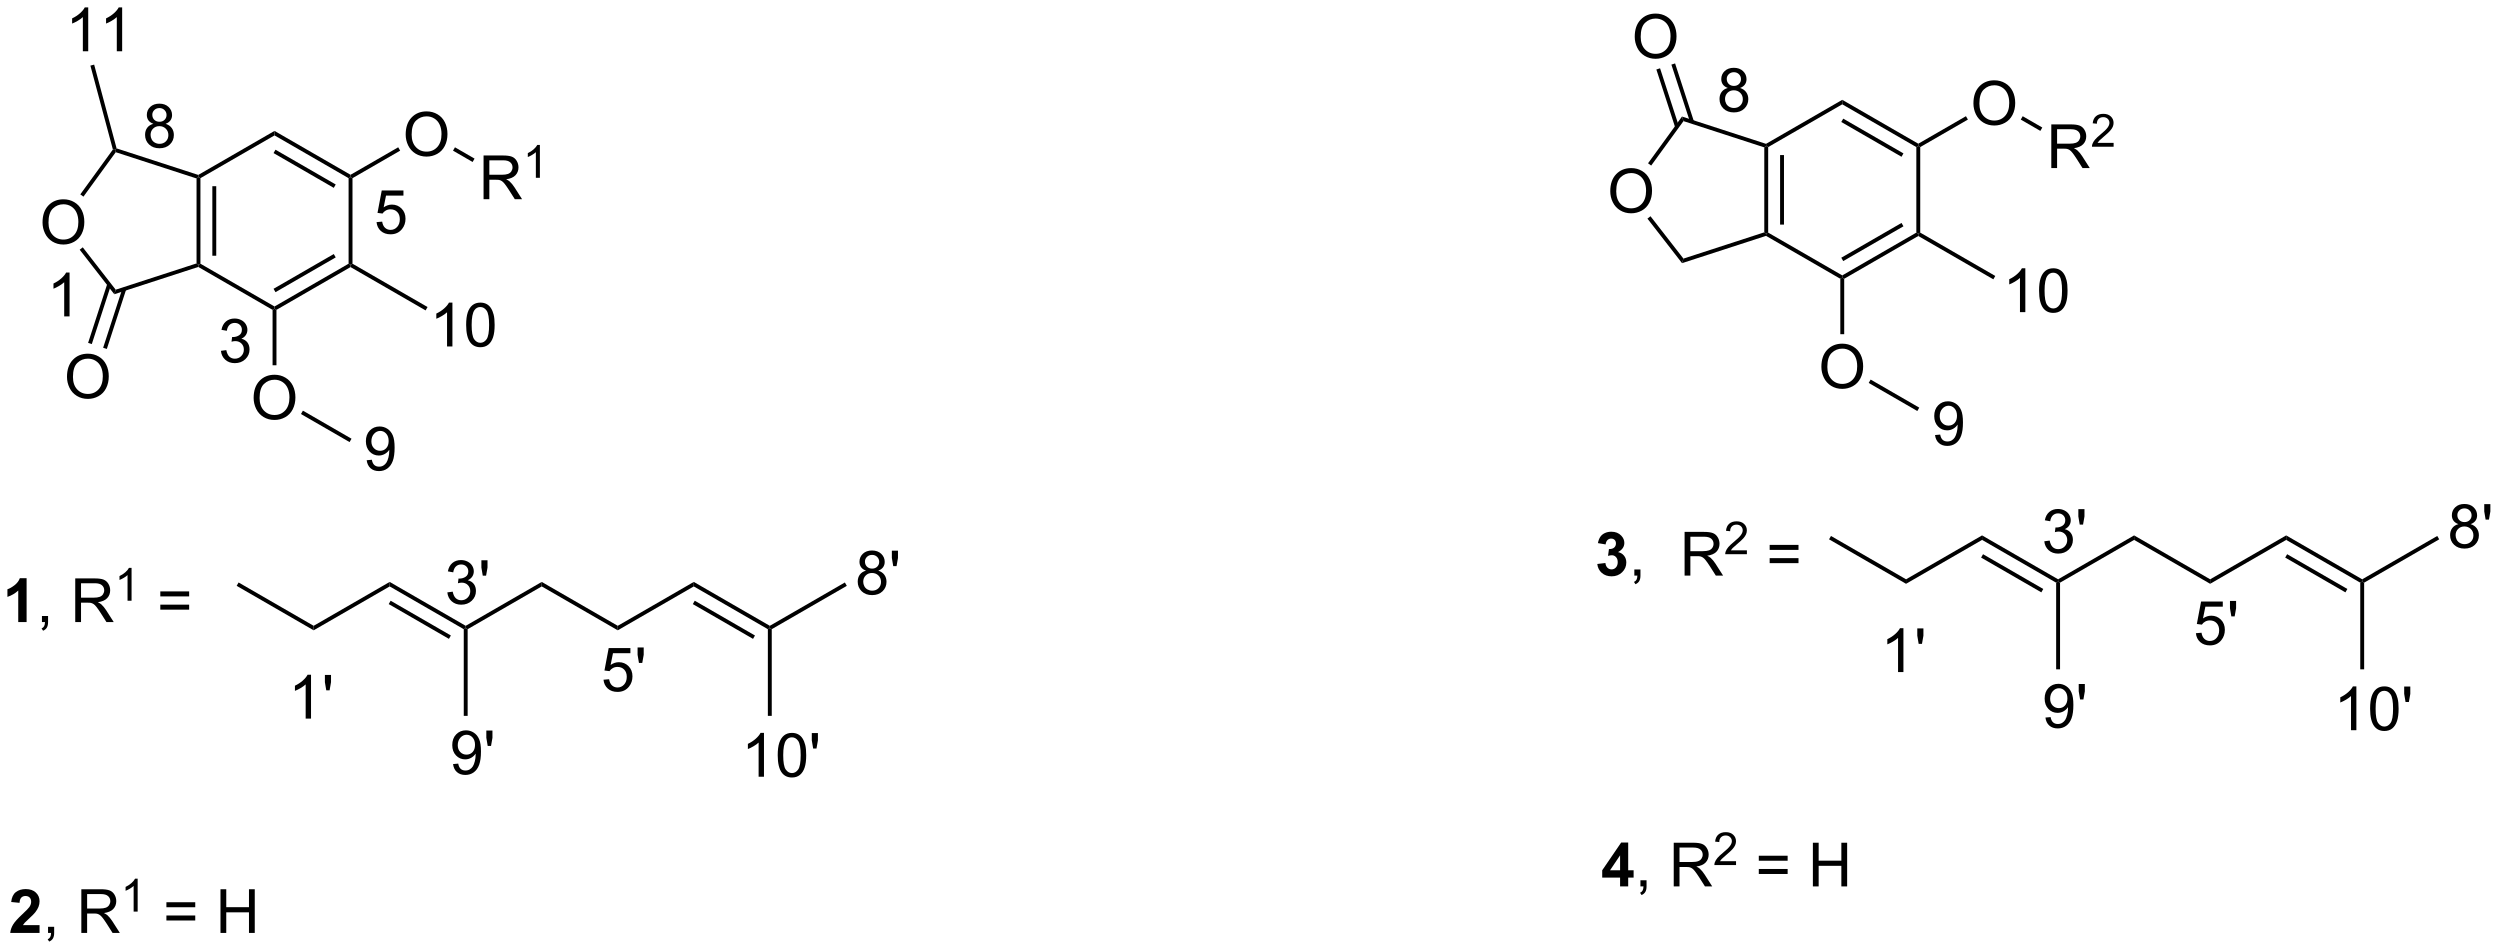 <?xml version="1.0" encoding="UTF-8"?>
<!DOCTYPE svg PUBLIC '-//W3C//DTD SVG 1.0//EN'
          'http://www.w3.org/TR/2001/REC-SVG-20010904/DTD/svg10.dtd'>
<svg stroke-dasharray="none" shape-rendering="auto" xmlns="http://www.w3.org/2000/svg" font-family="'Dialog'" text-rendering="auto" width="899" fill-opacity="1" color-interpolation="auto" color-rendering="auto" preserveAspectRatio="xMidYMid meet" font-size="12px" viewBox="0 0 899 342" fill="black" xmlns:xlink="http://www.w3.org/1999/xlink" stroke="black" image-rendering="auto" stroke-miterlimit="10" stroke-linecap="square" stroke-linejoin="miter" font-style="normal" stroke-width="1" height="342" stroke-dashoffset="0" font-weight="normal" stroke-opacity="1"
><!--Generated by the Batik Graphics2D SVG Generator--><defs id="genericDefs"
  /><g
  ><defs id="defs1"
    ><clipPath clipPathUnits="userSpaceOnUse" id="clipPath1"
      ><path d="M1.284 2.124 L338.101 2.124 L338.101 130.092 L1.284 130.092 L1.284 2.124 Z"
      /></clipPath
      ><clipPath clipPathUnits="userSpaceOnUse" id="clipPath2"
      ><path d="M-0.714 7.901 L-0.714 132.31 L326.738 132.31 L326.738 7.901 Z"
      /></clipPath
    ></defs
    ><g transform="scale(2.667,2.667) translate(-1.284,-2.124) matrix(1.029,0,0,1.029,2.018,-6.002)"
    ><path d="M4.86 37.051 Q4.86 35.624 5.626 34.819 Q6.391 34.012 7.602 34.012 Q8.394 34.012 9.029 34.392 Q9.667 34.77 10.001 35.447 Q10.337 36.124 10.337 36.983 Q10.337 37.856 9.985 38.543 Q9.633 39.231 8.988 39.585 Q8.344 39.939 7.597 39.939 Q6.79 39.939 6.152 39.548 Q5.516 39.155 5.188 38.481 Q4.86 37.804 4.86 37.051 ZM5.641 37.062 Q5.641 38.098 6.196 38.694 Q6.753 39.288 7.594 39.288 Q8.449 39.288 9.001 38.687 Q9.555 38.085 9.555 36.981 Q9.555 36.28 9.318 35.759 Q9.081 35.239 8.626 34.952 Q8.172 34.663 7.605 34.663 Q6.8 34.663 6.219 35.218 Q5.641 35.77 5.641 37.062 Z" stroke="none" clip-path="url(#clipPath2)"
    /></g
    ><g transform="matrix(2.743,0,0,2.743,1.96,-21.671)"
    ><path d="M14.27 46.474 L14.453 45.878 L25.052 42.434 L25.307 42.619 L25.278 42.897 Z" stroke="none" clip-path="url(#clipPath2)"
    /></g
    ><g transform="matrix(2.743,0,0,2.743,1.96,-21.671)"
    ><path d="M25.562 42.472 L25.307 42.619 L25.052 42.434 L25.052 31.296 L25.307 31.111 L25.562 31.258 ZM27.634 41.423 L27.634 32.307 L27.123 32.307 L27.123 41.423 Z" stroke="none" clip-path="url(#clipPath2)"
    /></g
    ><g transform="matrix(2.743,0,0,2.743,1.96,-21.671)"
    ><path d="M14.459 27.854 L14.362 27.554 L14.572 27.355 L25.278 30.833 L25.307 31.111 L25.052 31.296 Z" stroke="none" clip-path="url(#clipPath2)"
    /></g
    ><g transform="matrix(2.743,0,0,2.743,1.96,-21.671)"
    ><path d="M25.278 42.897 L25.307 42.619 L25.562 42.472 L35.274 48.079 L35.274 48.374 L35.019 48.521 Z" stroke="none" clip-path="url(#clipPath2)"
    /></g
    ><g transform="matrix(2.743,0,0,2.743,1.96,-21.671)"
    ><path d="M35.529 48.521 L35.274 48.374 L35.274 48.079 L44.985 42.472 L45.24 42.619 L45.24 42.914 ZM35.401 46.203 L43.297 41.644 L43.041 41.203 L35.146 45.761 Z" stroke="none" clip-path="url(#clipPath2)"
    /></g
    ><g transform="matrix(2.743,0,0,2.743,1.96,-21.671)"
    ><path d="M45.496 42.472 L45.24 42.619 L44.985 42.472 L44.985 31.258 L45.24 31.111 L45.496 31.258 Z" stroke="none" clip-path="url(#clipPath2)"
    /></g
    ><g transform="matrix(2.743,0,0,2.743,1.96,-21.671)"
    ><path d="M45.24 30.816 L45.24 31.111 L44.985 31.258 L35.274 25.651 L35.274 25.062 ZM43.297 32.086 L35.401 27.527 L35.146 27.969 L43.041 32.528 Z" stroke="none" clip-path="url(#clipPath2)"
    /></g
    ><g transform="matrix(2.743,0,0,2.743,1.96,-21.671)"
    ><path d="M25.562 31.258 L25.307 31.111 L25.278 30.833 L35.274 25.062 L35.274 25.651 Z" stroke="none" clip-path="url(#clipPath2)"
    /></g
    ><g transform="matrix(2.743,0,0,2.743,1.96,-21.671)"
    ><path d="M45.24 42.914 L45.24 42.619 L45.496 42.472 L55.335 48.153 L55.08 48.595 Z" stroke="none" clip-path="url(#clipPath2)"
    /></g
    ><g transform="matrix(2.743,0,0,2.743,1.96,-21.671)"
    ><path d="M8.068 57.307 Q8.068 55.88 8.834 55.075 Q9.6 54.268 10.81 54.268 Q11.602 54.268 12.238 54.648 Q12.876 55.026 13.209 55.703 Q13.545 56.38 13.545 57.239 Q13.545 58.112 13.193 58.799 Q12.842 59.487 12.196 59.841 Q11.553 60.195 10.805 60.195 Q9.998 60.195 9.36 59.804 Q8.725 59.411 8.396 58.737 Q8.068 58.06 8.068 57.307 ZM8.85 57.318 Q8.85 58.354 9.404 58.95 Q9.961 59.544 10.803 59.544 Q11.657 59.544 12.209 58.943 Q12.764 58.341 12.764 57.237 Q12.764 56.536 12.527 56.015 Q12.29 55.495 11.834 55.208 Q11.381 54.919 10.813 54.919 Q10.008 54.919 9.428 55.474 Q8.85 56.026 8.85 57.318 Z" stroke="none" clip-path="url(#clipPath2)"
    /></g
    ><g transform="matrix(2.743,0,0,2.743,1.96,-21.671)"
    ><path d="M13.351 45.109 L10.836 52.85 L11.321 53.008 L13.836 45.267 ZM15.337 45.701 L12.806 53.49 L13.291 53.648 L15.822 45.859 Z" stroke="none" clip-path="url(#clipPath2)"
    /></g
    ><g transform="matrix(2.743,0,0,2.743,1.96,-21.671)"
    ><path d="M9.732 40.637 L10.135 40.324 L14.453 45.878 L14.27 46.474 Z" stroke="none" clip-path="url(#clipPath2)"
    /></g
    ><g transform="matrix(2.743,0,0,2.743,1.96,-21.671)"
    ><path d="M14.084 27.503 L14.362 27.554 L14.459 27.854 L10.225 33.681 L9.813 33.381 Z" stroke="none" clip-path="url(#clipPath2)"
    /></g
    ><g transform="matrix(2.743,0,0,2.743,1.96,-21.671)"
    ><path d="M32.537 60.068 Q32.537 58.641 33.302 57.837 Q34.068 57.029 35.279 57.029 Q36.071 57.029 36.706 57.41 Q37.344 57.787 37.677 58.464 Q38.013 59.141 38.013 60.001 Q38.013 60.873 37.662 61.56 Q37.31 62.248 36.664 62.602 Q36.021 62.956 35.274 62.956 Q34.467 62.956 33.828 62.566 Q33.193 62.172 32.865 61.498 Q32.537 60.821 32.537 60.068 ZM33.318 60.079 Q33.318 61.115 33.873 61.712 Q34.43 62.305 35.271 62.305 Q36.125 62.305 36.677 61.704 Q37.232 61.102 37.232 59.998 Q37.232 59.297 36.995 58.777 Q36.758 58.256 36.302 57.969 Q35.849 57.68 35.282 57.68 Q34.477 57.68 33.896 58.235 Q33.318 58.787 33.318 60.079 Z" stroke="none" clip-path="url(#clipPath2)"
    /></g
    ><g transform="matrix(2.743,0,0,2.743,1.96,-21.671)"
    ><path d="M35.019 48.521 L35.274 48.374 L35.529 48.521 L35.529 55.789 L35.019 55.789 Z" stroke="none" clip-path="url(#clipPath2)"
    /></g
    ><g transform="matrix(2.743,0,0,2.743,1.96,-21.671)"
    ><path d="M38.741 62.179 L38.996 61.737 L45.368 65.416 L45.113 65.858 Z" stroke="none" clip-path="url(#clipPath2)"
    /></g
    ><g transform="matrix(2.743,0,0,2.743,1.96,-21.671)"
    ><path d="M30.31 84.704 L30.566 84.262 L40.405 89.943 L40.405 90.532 Z" stroke="none" clip-path="url(#clipPath2)"
    /></g
    ><g transform="matrix(2.743,0,0,2.743,1.96,-21.671)"
    ><path d="M40.405 90.532 L40.405 89.943 L50.371 84.189 L50.371 84.778 Z" stroke="none" clip-path="url(#clipPath2)"
    /></g
    ><g transform="matrix(2.743,0,0,2.743,1.96,-21.671)"
    ><path d="M50.371 84.778 L50.371 84.189 L60.338 89.943 L60.338 90.238 L60.083 90.385 ZM50.244 87.096 L58.139 91.655 L58.394 91.213 L50.499 86.654 Z" stroke="none" clip-path="url(#clipPath2)"
    /></g
    ><g transform="matrix(2.743,0,0,2.743,1.96,-21.671)"
    ><path d="M60.593 90.385 L60.338 90.238 L60.338 89.943 L70.305 84.189 L70.305 84.778 Z" stroke="none" clip-path="url(#clipPath2)"
    /></g
    ><g transform="matrix(2.743,0,0,2.743,1.96,-21.671)"
    ><path d="M70.305 84.778 L70.305 84.189 L80.272 89.943 L80.272 90.532 Z" stroke="none" clip-path="url(#clipPath2)"
    /></g
    ><g transform="matrix(2.743,0,0,2.743,1.96,-21.671)"
    ><path d="M80.272 90.532 L80.272 89.943 L90.239 84.189 L90.239 84.778 Z" stroke="none" clip-path="url(#clipPath2)"
    /></g
    ><g transform="matrix(2.743,0,0,2.743,1.96,-21.671)"
    ><path d="M99.95 90.385 L100.205 90.238 L100.46 90.385 L100.46 101.746 L99.95 101.746 Z" stroke="none" clip-path="url(#clipPath2)"
    /></g
    ><g transform="matrix(2.743,0,0,2.743,1.96,-21.671)"
    ><path d="M100.46 90.385 L100.205 90.238 L100.205 89.943 L110.045 84.262 L110.3 84.704 Z" stroke="none" clip-path="url(#clipPath2)"
    /></g
    ><g transform="matrix(2.743,0,0,2.743,1.96,-21.671)"
    ><path d="M60.083 90.385 L60.338 90.238 L60.593 90.385 L60.593 101.746 L60.083 101.746 Z" stroke="none" clip-path="url(#clipPath2)"
    /></g
    ><g transform="matrix(2.743,0,0,2.743,1.96,-21.671)"
    ><path d="M90.239 84.778 L90.239 84.189 L100.205 89.943 L100.205 90.238 L99.95 90.385 ZM90.111 87.096 L98.006 91.655 L98.261 91.213 L90.366 86.654 Z" stroke="none" clip-path="url(#clipPath2)"
    /></g
    ><g transform="matrix(2.743,0,0,2.743,1.96,-21.671)"
    ><path d="M210.387 32.976 Q210.387 31.549 211.152 30.744 Q211.918 29.937 213.129 29.937 Q213.921 29.937 214.556 30.317 Q215.194 30.695 215.527 31.372 Q215.863 32.049 215.863 32.908 Q215.863 33.781 215.512 34.468 Q215.16 35.156 214.514 35.51 Q213.871 35.864 213.124 35.864 Q212.316 35.864 211.679 35.473 Q211.043 35.08 210.715 34.406 Q210.387 33.729 210.387 32.976 ZM211.168 32.986 Q211.168 34.023 211.723 34.619 Q212.28 35.213 213.121 35.213 Q213.975 35.213 214.527 34.611 Q215.082 34.01 215.082 32.906 Q215.082 32.205 214.845 31.684 Q214.608 31.163 214.152 30.877 Q213.699 30.588 213.132 30.588 Q212.327 30.588 211.746 31.143 Q211.168 31.695 211.168 32.986 Z" stroke="none" clip-path="url(#clipPath2)"
    /></g
    ><g transform="matrix(2.743,0,0,2.743,1.96,-21.671)"
    ><path d="M219.797 42.399 L219.98 41.803 L230.579 38.359 L230.834 38.544 L230.805 38.822 Z" stroke="none" clip-path="url(#clipPath2)"
    /></g
    ><g transform="matrix(2.743,0,0,2.743,1.96,-21.671)"
    ><path d="M231.089 38.397 L230.834 38.544 L230.579 38.359 L230.579 27.221 L230.834 27.036 L231.089 27.183 ZM233.161 37.348 L233.161 28.232 L232.65 28.232 L232.65 37.348 Z" stroke="none" clip-path="url(#clipPath2)"
    /></g
    ><g transform="matrix(2.743,0,0,2.743,1.96,-21.671)"
    ><path d="M219.986 23.779 L219.791 23.18 L230.805 26.758 L230.834 27.036 L230.579 27.221 Z" stroke="none" clip-path="url(#clipPath2)"
    /></g
    ><g transform="matrix(2.743,0,0,2.743,1.96,-21.671)"
    ><path d="M230.805 38.822 L230.834 38.544 L231.089 38.397 L240.801 44.004 L240.801 44.299 L240.546 44.446 Z" stroke="none" clip-path="url(#clipPath2)"
    /></g
    ><g transform="matrix(2.743,0,0,2.743,1.96,-21.671)"
    ><path d="M241.056 44.446 L240.801 44.299 L240.801 44.004 L250.512 38.397 L250.767 38.544 L250.767 38.839 ZM240.928 42.128 L248.823 37.569 L248.568 37.127 L240.673 41.686 Z" stroke="none" clip-path="url(#clipPath2)"
    /></g
    ><g transform="matrix(2.743,0,0,2.743,1.96,-21.671)"
    ><path d="M251.023 38.397 L250.767 38.544 L250.512 38.397 L250.512 27.183 L250.767 27.036 L251.023 27.183 Z" stroke="none" clip-path="url(#clipPath2)"
    /></g
    ><g transform="matrix(2.743,0,0,2.743,1.96,-21.671)"
    ><path d="M250.767 26.741 L250.767 27.036 L250.512 27.183 L240.801 21.576 L240.801 20.987 ZM248.823 28.011 L240.928 23.453 L240.673 23.894 L248.568 28.453 Z" stroke="none" clip-path="url(#clipPath2)"
    /></g
    ><g transform="matrix(2.743,0,0,2.743,1.96,-21.671)"
    ><path d="M231.089 27.183 L230.834 27.036 L230.805 26.758 L240.801 20.987 L240.801 21.576 Z" stroke="none" clip-path="url(#clipPath2)"
    /></g
    ><g transform="matrix(2.743,0,0,2.743,1.96,-21.671)"
    ><path d="M250.767 38.839 L250.767 38.544 L251.023 38.397 L260.862 44.078 L260.607 44.52 Z" stroke="none" clip-path="url(#clipPath2)"
    /></g
    ><g transform="matrix(2.743,0,0,2.743,1.96,-21.671)"
    ><path d="M215.259 36.562 L215.661 36.248 L219.98 41.803 L219.797 42.399 Z" stroke="none" clip-path="url(#clipPath2)"
    /></g
    ><g transform="matrix(2.743,0,0,2.743,1.96,-21.671)"
    ><path d="M219.791 23.18 L219.986 23.779 L215.752 29.606 L215.339 29.306 Z" stroke="none" clip-path="url(#clipPath2)"
    /></g
    ><g transform="matrix(2.743,0,0,2.743,1.96,-21.671)"
    ><path d="M238.064 55.993 Q238.064 54.566 238.829 53.762 Q239.595 52.954 240.806 52.954 Q241.597 52.954 242.233 53.334 Q242.871 53.712 243.204 54.389 Q243.54 55.066 243.54 55.926 Q243.54 56.798 243.189 57.486 Q242.837 58.173 242.191 58.527 Q241.548 58.881 240.801 58.881 Q239.993 58.881 239.355 58.491 Q238.72 58.097 238.392 57.423 Q238.064 56.746 238.064 55.993 ZM238.845 56.004 Q238.845 57.04 239.4 57.637 Q239.957 58.23 240.798 58.23 Q241.652 58.23 242.204 57.629 Q242.759 57.027 242.759 55.923 Q242.759 55.222 242.522 54.702 Q242.285 54.181 241.829 53.894 Q241.376 53.605 240.808 53.605 Q240.004 53.605 239.423 54.16 Q238.845 54.712 238.845 56.004 Z" stroke="none" clip-path="url(#clipPath2)"
    /></g
    ><g transform="matrix(2.743,0,0,2.743,1.96,-21.671)"
    ><path d="M240.546 44.446 L240.801 44.299 L241.056 44.446 L241.056 51.714 L240.546 51.714 Z" stroke="none" clip-path="url(#clipPath2)"
    /></g
    ><g transform="matrix(2.743,0,0,2.743,1.96,-21.671)"
    ><path d="M244.268 58.104 L244.523 57.662 L250.895 61.341 L250.64 61.783 Z" stroke="none" clip-path="url(#clipPath2)"
    /></g
    ><g transform="matrix(2.743,0,0,2.743,1.96,-21.671)"
    ><path d="M257.997 21.467 Q257.997 20.04 258.763 19.236 Q259.529 18.428 260.739 18.428 Q261.531 18.428 262.166 18.809 Q262.805 19.186 263.138 19.863 Q263.474 20.54 263.474 21.4 Q263.474 22.272 263.122 22.96 Q262.771 23.647 262.125 24.001 Q261.482 24.355 260.734 24.355 Q259.927 24.355 259.289 23.965 Q258.654 23.572 258.325 22.897 Q257.997 22.22 257.997 21.467 ZM258.779 21.478 Q258.779 22.514 259.333 23.111 Q259.89 23.704 260.732 23.704 Q261.586 23.704 262.138 23.103 Q262.692 22.501 262.692 21.397 Q262.692 20.697 262.455 20.176 Q262.219 19.655 261.763 19.369 Q261.31 19.079 260.742 19.079 Q259.937 19.079 259.357 19.634 Q258.779 20.186 258.779 21.478 Z" stroke="none" clip-path="url(#clipPath2)"
    /></g
    ><g transform="matrix(2.743,0,0,2.743,1.96,-21.671)"
    ><path d="M251.023 27.183 L250.767 27.036 L250.767 26.741 L257.016 23.134 L257.271 23.575 Z" stroke="none" clip-path="url(#clipPath2)"
    /></g
    ><g transform="matrix(2.743,0,0,2.743,1.96,-21.671)"
    ><path d="M268.206 29.936 L268.206 24.209 L270.745 24.209 Q271.511 24.209 271.909 24.363 Q272.308 24.517 272.545 24.907 Q272.784 25.298 272.784 25.772 Q272.784 26.381 272.389 26.8 Q271.995 27.217 271.17 27.329 Q271.472 27.475 271.628 27.616 Q271.959 27.92 272.256 28.376 L273.253 29.936 L272.3 29.936 L271.542 28.743 Q271.209 28.227 270.993 27.954 Q270.779 27.681 270.61 27.571 Q270.441 27.462 270.264 27.42 Q270.136 27.392 269.842 27.392 L268.964 27.392 L268.964 29.936 L268.206 29.936 ZM268.964 26.735 L270.592 26.735 Q271.113 26.735 271.404 26.628 Q271.698 26.522 271.849 26.285 Q272.003 26.048 272.003 25.772 Q272.003 25.366 271.706 25.105 Q271.412 24.842 270.776 24.842 L268.964 24.842 L268.964 26.735 Z" stroke="none" clip-path="url(#clipPath2)"
    /></g
    ><g transform="matrix(2.743,0,0,2.743,1.96,-21.671)"
    ><path d="M276.375 26.628 L276.375 27.136 L273.535 27.136 Q273.529 26.944 273.597 26.769 Q273.705 26.48 273.943 26.198 Q274.183 25.917 274.635 25.548 Q275.334 24.974 275.58 24.638 Q275.826 24.302 275.826 24.003 Q275.826 23.691 275.601 23.476 Q275.379 23.259 275.017 23.259 Q274.637 23.259 274.408 23.487 Q274.18 23.716 274.178 24.12 L273.635 24.066 Q273.691 23.458 274.055 23.142 Q274.418 22.823 275.029 22.823 Q275.648 22.823 276.008 23.167 Q276.369 23.509 276.369 24.015 Q276.369 24.273 276.264 24.523 Q276.158 24.771 275.912 25.046 Q275.668 25.321 275.099 25.802 Q274.625 26.2 274.49 26.343 Q274.355 26.485 274.267 26.628 L276.375 26.628 Z" stroke="none" clip-path="url(#clipPath2)"
    /></g
    ><g transform="matrix(2.743,0,0,2.743,1.96,-21.671)"
    ><path d="M264.202 23.578 L264.457 23.136 L267.025 24.619 L266.769 25.061 Z" stroke="none" clip-path="url(#clipPath2)"
    /></g
    ><g transform="matrix(2.743,0,0,2.743,1.96,-21.671)"
    ><path d="M14.572 27.355 L14.362 27.554 L14.084 27.503 L11.136 16.504 L11.629 16.372 Z" stroke="none" clip-path="url(#clipPath2)"
    /></g
    ><g transform="matrix(2.743,0,0,2.743,1.96,-21.671)"
    ><path d="M8.405 49.381 L7.702 49.381 L7.702 44.899 Q7.447 45.141 7.035 45.383 Q6.624 45.625 6.296 45.748 L6.296 45.068 Q6.884 44.789 7.324 44.396 Q7.767 44 7.952 43.631 L8.405 43.631 L8.405 49.381 Z" stroke="none" clip-path="url(#clipPath2)"
    /></g
    ><g transform="matrix(2.743,0,0,2.743,1.96,-21.671)"
    ><path d="M28.249 53.894 L28.952 53.8 Q29.075 54.399 29.363 54.662 Q29.655 54.925 30.075 54.925 Q30.569 54.925 30.91 54.581 Q31.254 54.237 31.254 53.73 Q31.254 53.245 30.936 52.933 Q30.621 52.618 30.132 52.618 Q29.934 52.618 29.637 52.696 L29.715 52.079 Q29.785 52.086 29.827 52.086 Q30.278 52.086 30.637 51.852 Q30.996 51.618 30.996 51.128 Q30.996 50.743 30.733 50.49 Q30.473 50.235 30.059 50.235 Q29.647 50.235 29.374 50.493 Q29.101 50.751 29.022 51.266 L28.319 51.141 Q28.45 50.433 28.905 50.045 Q29.363 49.657 30.043 49.657 Q30.512 49.657 30.905 49.857 Q31.301 50.058 31.509 50.407 Q31.718 50.753 31.718 51.144 Q31.718 51.516 31.517 51.821 Q31.319 52.126 30.929 52.305 Q31.436 52.422 31.718 52.792 Q31.999 53.159 31.999 53.714 Q31.999 54.464 31.452 54.987 Q30.905 55.508 30.069 55.508 Q29.317 55.508 28.817 55.06 Q28.319 54.61 28.249 53.894 Z" stroke="none" clip-path="url(#clipPath2)"
    /></g
    ><g transform="matrix(2.743,0,0,2.743,1.96,-21.671)"
    ><path d="M48.65 37.019 L49.387 36.957 Q49.471 37.496 49.767 37.767 Q50.067 38.038 50.489 38.038 Q50.997 38.038 51.348 37.655 Q51.7 37.272 51.7 36.639 Q51.7 36.038 51.361 35.691 Q51.025 35.342 50.478 35.342 Q50.137 35.342 49.864 35.498 Q49.59 35.652 49.434 35.897 L48.775 35.811 L49.33 32.871 L52.176 32.871 L52.176 33.543 L49.892 33.543 L49.583 35.082 Q50.098 34.722 50.666 34.722 Q51.416 34.722 51.931 35.243 Q52.447 35.761 52.447 36.577 Q52.447 37.355 51.994 37.92 Q51.442 38.618 50.489 38.618 Q49.708 38.618 49.213 38.181 Q48.721 37.741 48.65 37.019 Z" stroke="none" clip-path="url(#clipPath2)"
    /></g
    ><g transform="matrix(2.743,0,0,2.743,1.96,-21.671)"
    ><path d="M10.851 14.623 L10.147 14.623 L10.147 10.141 Q9.892 10.383 9.481 10.626 Q9.069 10.868 8.741 10.99 L8.741 10.31 Q9.33 10.032 9.77 9.639 Q10.213 9.243 10.397 8.873 L10.851 8.873 L10.851 14.623 ZM15.3 14.623 L14.597 14.623 L14.597 10.141 Q14.341 10.383 13.93 10.626 Q13.518 10.868 13.19 10.99 L13.19 10.31 Q13.779 10.032 14.219 9.639 Q14.662 9.243 14.847 8.873 L15.3 8.873 L15.3 14.623 Z" stroke="none" clip-path="url(#clipPath2)"
    /></g
    ><g transform="matrix(2.743,0,0,2.743,1.96,-21.671)"
    ><path d="M47.356 68.235 L48.033 68.173 Q48.119 68.649 48.361 68.865 Q48.603 69.079 48.981 69.079 Q49.306 69.079 49.548 68.93 Q49.793 68.782 49.95 68.535 Q50.106 68.287 50.21 67.865 Q50.317 67.444 50.317 67.006 Q50.317 66.959 50.314 66.865 Q50.103 67.201 49.736 67.41 Q49.371 67.618 48.947 67.618 Q48.236 67.618 47.744 67.102 Q47.252 66.587 47.252 65.743 Q47.252 64.873 47.765 64.342 Q48.278 63.811 49.051 63.811 Q49.611 63.811 50.072 64.113 Q50.535 64.412 50.775 64.97 Q51.017 65.524 51.017 66.579 Q51.017 67.678 50.778 68.329 Q50.541 68.977 50.069 69.319 Q49.598 69.66 48.965 69.66 Q48.293 69.66 47.866 69.287 Q47.442 68.912 47.356 68.235 ZM50.236 65.709 Q50.236 65.102 49.913 64.748 Q49.59 64.391 49.137 64.391 Q48.668 64.391 48.319 64.774 Q47.973 65.157 47.973 65.766 Q47.973 66.313 48.304 66.657 Q48.634 66.998 49.119 66.998 Q49.606 66.998 49.921 66.657 Q50.236 66.313 50.236 65.709 Z" stroke="none" clip-path="url(#clipPath2)"
    /></g
    ><g transform="matrix(2.743,0,0,2.743,1.96,-21.671)"
    ><path d="M58.596 53.321 L57.892 53.321 L57.892 48.839 Q57.637 49.081 57.226 49.323 Q56.814 49.566 56.486 49.688 L56.486 49.008 Q57.075 48.73 57.515 48.336 Q57.958 47.941 58.142 47.571 L58.596 47.571 L58.596 53.321 ZM60.396 50.495 Q60.396 49.48 60.605 48.862 Q60.813 48.243 61.224 47.907 Q61.638 47.571 62.263 47.571 Q62.724 47.571 63.071 47.756 Q63.42 47.941 63.646 48.292 Q63.873 48.641 64 49.144 Q64.131 49.644 64.131 50.495 Q64.131 51.503 63.922 52.123 Q63.717 52.743 63.303 53.081 Q62.891 53.42 62.263 53.42 Q61.435 53.42 60.961 52.823 Q60.396 52.11 60.396 50.495 ZM61.118 50.495 Q61.118 51.907 61.448 52.373 Q61.779 52.839 62.263 52.839 Q62.748 52.839 63.076 52.37 Q63.407 51.901 63.407 50.495 Q63.407 49.081 63.076 48.618 Q62.748 48.151 62.256 48.151 Q61.771 48.151 61.482 48.563 Q61.118 49.086 61.118 50.495 Z" stroke="none" clip-path="url(#clipPath2)"
    /></g
    ><g transform="matrix(2.743,0,0,2.743,1.96,-21.671)"
    ><path d="M40.06 102.105 L39.357 102.105 L39.357 97.623 Q39.102 97.865 38.691 98.108 Q38.279 98.35 37.951 98.472 L37.951 97.793 Q38.539 97.514 38.98 97.121 Q39.422 96.725 39.607 96.355 L40.06 96.355 L40.06 102.105 ZM42.059 98.405 L41.879 97.334 L41.879 96.379 L42.681 96.379 L42.681 97.334 L42.494 98.405 L42.059 98.405 Z" stroke="none" clip-path="url(#clipPath2)"
    /></g
    ><g transform="matrix(2.743,0,0,2.743,1.96,-21.671)"
    ><path d="M57.93 85.56 L58.633 85.466 Q58.755 86.065 59.044 86.328 Q59.336 86.591 59.755 86.591 Q60.25 86.591 60.591 86.247 Q60.935 85.903 60.935 85.396 Q60.935 84.911 60.617 84.599 Q60.302 84.284 59.813 84.284 Q59.615 84.284 59.318 84.362 L59.396 83.745 Q59.466 83.752 59.508 83.752 Q59.959 83.752 60.318 83.518 Q60.677 83.284 60.677 82.794 Q60.677 82.409 60.414 82.156 Q60.154 81.901 59.74 81.901 Q59.328 81.901 59.055 82.159 Q58.781 82.416 58.703 82.932 L58 82.807 Q58.13 82.099 58.586 81.711 Q59.044 81.323 59.724 81.323 Q60.193 81.323 60.586 81.523 Q60.982 81.724 61.19 82.073 Q61.399 82.419 61.399 82.81 Q61.399 83.182 61.198 83.487 Q61 83.791 60.609 83.971 Q61.117 84.088 61.399 84.458 Q61.68 84.825 61.68 85.38 Q61.68 86.13 61.133 86.653 Q60.586 87.174 59.75 87.174 Q58.998 87.174 58.498 86.726 Q58 86.276 57.93 85.56 ZM62.574 83.372 L62.395 82.302 L62.395 81.346 L63.197 81.346 L63.197 82.302 L63.009 83.372 L62.574 83.372 Z" stroke="none" clip-path="url(#clipPath2)"
    /></g
    ><g transform="matrix(2.743,0,0,2.743,1.96,-21.671)"
    ><path d="M78.403 97.009 L79.14 96.947 Q79.223 97.486 79.52 97.757 Q79.82 98.028 80.242 98.028 Q80.749 98.028 81.101 97.645 Q81.453 97.262 81.453 96.629 Q81.453 96.028 81.114 95.681 Q80.778 95.332 80.231 95.332 Q79.89 95.332 79.617 95.489 Q79.343 95.642 79.187 95.887 L78.528 95.801 L79.083 92.861 L81.929 92.861 L81.929 93.533 L79.645 93.533 L79.335 95.072 Q79.851 94.713 80.419 94.713 Q81.169 94.713 81.684 95.233 Q82.2 95.752 82.2 96.567 Q82.2 97.345 81.747 97.91 Q81.195 98.608 80.242 98.608 Q79.46 98.608 78.966 98.171 Q78.473 97.731 78.403 97.009 ZM83.05 94.809 L82.871 93.739 L82.871 92.783 L83.673 92.783 L83.673 93.739 L83.485 94.809 L83.05 94.809 Z" stroke="none" clip-path="url(#clipPath2)"
    /></g
    ><g transform="matrix(2.743,0,0,2.743,1.96,-21.671)"
    ><path d="M112.819 82.711 Q112.382 82.552 112.171 82.255 Q111.96 81.959 111.96 81.544 Q111.96 80.919 112.407 80.495 Q112.858 80.068 113.605 80.068 Q114.355 80.068 114.811 80.503 Q115.269 80.938 115.269 81.563 Q115.269 81.961 115.058 82.258 Q114.85 82.552 114.426 82.711 Q114.952 82.883 115.228 83.266 Q115.504 83.649 115.504 84.18 Q115.504 84.914 114.983 85.417 Q114.465 85.917 113.616 85.917 Q112.769 85.917 112.249 85.414 Q111.73 84.912 111.73 84.162 Q111.73 83.602 112.012 83.227 Q112.296 82.849 112.819 82.711 ZM112.678 81.521 Q112.678 81.927 112.939 82.185 Q113.202 82.443 113.621 82.443 Q114.027 82.443 114.285 82.188 Q114.546 81.93 114.546 81.56 Q114.546 81.172 114.277 80.909 Q114.012 80.646 113.613 80.646 Q113.21 80.646 112.944 80.904 Q112.678 81.162 112.678 81.521 ZM112.452 84.164 Q112.452 84.466 112.595 84.748 Q112.738 85.029 113.019 85.183 Q113.301 85.336 113.624 85.336 Q114.129 85.336 114.457 85.013 Q114.785 84.688 114.785 84.188 Q114.785 83.68 114.447 83.349 Q114.108 83.016 113.6 83.016 Q113.105 83.016 112.777 83.344 Q112.452 83.672 112.452 84.164 ZM116.385 82.117 L116.206 81.047 L116.206 80.091 L117.008 80.091 L117.008 81.047 L116.82 82.117 L116.385 82.117 Z" stroke="none" clip-path="url(#clipPath2)"
    /></g
    ><g transform="matrix(2.743,0,0,2.743,1.96,-21.671)"
    ><path d="M58.679 108.069 L59.356 108.007 Q59.442 108.483 59.684 108.699 Q59.926 108.913 60.304 108.913 Q60.629 108.913 60.871 108.764 Q61.116 108.616 61.273 108.369 Q61.429 108.121 61.533 107.699 Q61.64 107.278 61.64 106.84 Q61.64 106.793 61.637 106.699 Q61.426 107.035 61.059 107.244 Q60.694 107.452 60.27 107.452 Q59.559 107.452 59.067 106.936 Q58.575 106.421 58.575 105.577 Q58.575 104.707 59.088 104.176 Q59.601 103.645 60.374 103.645 Q60.934 103.645 61.395 103.947 Q61.858 104.246 62.098 104.804 Q62.34 105.358 62.34 106.413 Q62.34 107.512 62.101 108.163 Q61.864 108.811 61.392 109.153 Q60.921 109.494 60.288 109.494 Q59.616 109.494 59.189 109.121 Q58.765 108.746 58.679 108.069 ZM61.559 105.543 Q61.559 104.936 61.236 104.582 Q60.913 104.225 60.46 104.225 Q59.991 104.225 59.642 104.608 Q59.296 104.991 59.296 105.6 Q59.296 106.147 59.627 106.491 Q59.957 106.832 60.442 106.832 Q60.929 106.832 61.244 106.491 Q61.559 106.147 61.559 105.543 ZM63.222 105.694 L63.042 104.624 L63.042 103.668 L63.844 103.668 L63.844 104.624 L63.657 105.694 L63.222 105.694 Z" stroke="none" clip-path="url(#clipPath2)"
    /></g
    ><g transform="matrix(2.743,0,0,2.743,1.96,-21.671)"
    ><path d="M99.441 109.73 L98.738 109.73 L98.738 105.249 Q98.483 105.491 98.072 105.733 Q97.66 105.975 97.332 106.098 L97.332 105.418 Q97.921 105.139 98.361 104.746 Q98.803 104.35 98.988 103.98 L99.441 103.98 L99.441 109.73 ZM101.242 106.905 Q101.242 105.889 101.451 105.272 Q101.659 104.652 102.07 104.316 Q102.484 103.98 103.109 103.98 Q103.57 103.98 103.917 104.165 Q104.266 104.35 104.492 104.702 Q104.719 105.051 104.846 105.553 Q104.977 106.053 104.977 106.905 Q104.977 107.913 104.768 108.532 Q104.562 109.152 104.148 109.491 Q103.737 109.829 103.109 109.829 Q102.281 109.829 101.807 109.233 Q101.242 108.519 101.242 106.905 ZM101.963 106.905 Q101.963 108.316 102.294 108.782 Q102.625 109.249 103.109 109.249 Q103.594 109.249 103.922 108.78 Q104.253 108.311 104.253 106.905 Q104.253 105.491 103.922 105.027 Q103.594 104.561 103.102 104.561 Q102.617 104.561 102.328 104.973 Q101.963 105.496 101.963 106.905 ZM105.889 106.03 L105.71 104.96 L105.71 104.004 L106.512 104.004 L106.512 104.96 L106.324 106.03 L105.889 106.03 Z" stroke="none" clip-path="url(#clipPath2)"
    /></g
    ><g transform="matrix(2.743,0,0,2.743,1.96,-21.671)"
    ><path d="M252.962 64.934 L253.639 64.872 Q253.725 65.348 253.967 65.564 Q254.209 65.778 254.587 65.778 Q254.913 65.778 255.155 65.629 Q255.4 65.481 255.556 65.234 Q255.712 64.986 255.816 64.564 Q255.923 64.142 255.923 63.705 Q255.923 63.658 255.92 63.564 Q255.709 63.9 255.342 64.109 Q254.978 64.317 254.553 64.317 Q253.842 64.317 253.35 63.801 Q252.858 63.286 252.858 62.442 Q252.858 61.572 253.371 61.041 Q253.884 60.51 254.657 60.51 Q255.217 60.51 255.678 60.812 Q256.142 61.111 256.381 61.669 Q256.624 62.223 256.624 63.278 Q256.624 64.377 256.384 65.028 Q256.147 65.676 255.676 66.017 Q255.204 66.359 254.571 66.359 Q253.9 66.359 253.472 65.986 Q253.048 65.611 252.962 64.934 ZM255.842 62.408 Q255.842 61.801 255.519 61.447 Q255.196 61.09 254.743 61.09 Q254.275 61.09 253.926 61.473 Q253.579 61.856 253.579 62.465 Q253.579 63.012 253.91 63.356 Q254.241 63.697 254.725 63.697 Q255.212 63.697 255.527 63.356 Q255.842 63.012 255.842 62.408 Z" stroke="none" clip-path="url(#clipPath2)"
    /></g
    ><g transform="matrix(2.743,0,0,2.743,1.96,-21.671)"
    ><path d="M19.393 24.132 Q18.955 23.973 18.744 23.676 Q18.534 23.379 18.534 22.965 Q18.534 22.34 18.981 21.916 Q19.432 21.489 20.179 21.489 Q20.929 21.489 21.385 21.924 Q21.843 22.359 21.843 22.984 Q21.843 23.382 21.632 23.679 Q21.424 23.973 21 24.132 Q21.526 24.304 21.802 24.687 Q22.078 25.07 22.078 25.601 Q22.078 26.335 21.557 26.838 Q21.039 27.338 20.19 27.338 Q19.343 27.338 18.823 26.835 Q18.304 26.333 18.304 25.583 Q18.304 25.023 18.586 24.648 Q18.869 24.27 19.393 24.132 ZM19.252 22.942 Q19.252 23.348 19.513 23.606 Q19.776 23.864 20.195 23.864 Q20.601 23.864 20.859 23.609 Q21.119 23.351 21.119 22.981 Q21.119 22.593 20.851 22.33 Q20.586 22.067 20.187 22.067 Q19.784 22.067 19.518 22.325 Q19.252 22.583 19.252 22.942 ZM19.026 25.585 Q19.026 25.887 19.169 26.169 Q19.312 26.45 19.593 26.603 Q19.875 26.757 20.198 26.757 Q20.703 26.757 21.031 26.434 Q21.359 26.109 21.359 25.609 Q21.359 25.101 21.02 24.77 Q20.682 24.437 20.174 24.437 Q19.679 24.437 19.351 24.765 Q19.026 25.093 19.026 25.585 Z" stroke="none" clip-path="url(#clipPath2)"
    /></g
    ><g transform="matrix(2.743,0,0,2.743,1.96,-21.671)"
    ><path d="M225.798 19.432 Q225.361 19.273 225.15 18.977 Q224.939 18.68 224.939 18.266 Q224.939 17.641 225.387 17.216 Q225.838 16.789 226.585 16.789 Q227.335 16.789 227.791 17.224 Q228.249 17.659 228.249 18.284 Q228.249 18.682 228.038 18.979 Q227.83 19.273 227.405 19.432 Q227.931 19.604 228.207 19.987 Q228.483 20.37 228.483 20.901 Q228.483 21.635 227.963 22.138 Q227.444 22.638 226.595 22.638 Q225.749 22.638 225.228 22.135 Q224.71 21.633 224.71 20.883 Q224.71 20.323 224.991 19.948 Q225.275 19.57 225.798 19.432 ZM225.658 18.242 Q225.658 18.648 225.918 18.906 Q226.181 19.164 226.601 19.164 Q227.007 19.164 227.265 18.909 Q227.525 18.651 227.525 18.281 Q227.525 17.893 227.257 17.63 Q226.991 17.367 226.593 17.367 Q226.189 17.367 225.923 17.625 Q225.658 17.883 225.658 18.242 ZM225.431 20.885 Q225.431 21.187 225.575 21.469 Q225.718 21.75 225.999 21.904 Q226.28 22.057 226.603 22.057 Q227.108 22.057 227.436 21.734 Q227.765 21.409 227.765 20.909 Q227.765 20.401 227.426 20.07 Q227.088 19.737 226.58 19.737 Q226.085 19.737 225.757 20.065 Q225.431 20.393 225.431 20.885 Z" stroke="none" clip-path="url(#clipPath2)"
    /></g
    ><g transform="matrix(2.743,0,0,2.743,1.96,-21.671)"
    ><path d="M264.801 48.821 L264.098 48.821 L264.098 44.339 Q263.843 44.581 263.432 44.823 Q263.02 45.066 262.692 45.188 L262.692 44.508 Q263.28 44.23 263.721 43.836 Q264.163 43.441 264.348 43.071 L264.801 43.071 L264.801 48.821 ZM266.602 45.995 Q266.602 44.98 266.81 44.362 Q267.019 43.743 267.43 43.407 Q267.844 43.071 268.469 43.071 Q268.93 43.071 269.276 43.256 Q269.625 43.441 269.852 43.792 Q270.079 44.141 270.206 44.644 Q270.336 45.144 270.336 45.995 Q270.336 47.003 270.128 47.623 Q269.922 48.243 269.508 48.581 Q269.097 48.92 268.469 48.92 Q267.641 48.92 267.167 48.323 Q266.602 47.61 266.602 45.995 ZM267.323 45.995 Q267.323 47.407 267.654 47.873 Q267.985 48.339 268.469 48.339 Q268.954 48.339 269.282 47.87 Q269.613 47.401 269.613 45.995 Q269.613 44.581 269.282 44.118 Q268.954 43.651 268.461 43.651 Q267.977 43.651 267.688 44.063 Q267.323 44.586 267.323 45.995 Z" stroke="none" clip-path="url(#clipPath2)"
    /></g
    ><g transform="matrix(2.743,0,0,2.743,1.96,-21.671)"
    ><path d="M213.595 12.72 Q213.595 11.293 214.361 10.488 Q215.126 9.681 216.337 9.681 Q217.129 9.681 217.764 10.061 Q218.402 10.439 218.736 11.116 Q219.072 11.793 219.072 12.652 Q219.072 13.525 218.72 14.212 Q218.369 14.9 217.723 15.254 Q217.079 15.608 216.332 15.608 Q215.525 15.608 214.887 15.217 Q214.251 14.824 213.923 14.15 Q213.595 13.473 213.595 12.72 ZM214.376 12.73 Q214.376 13.767 214.931 14.363 Q215.488 14.957 216.329 14.957 Q217.184 14.957 217.736 14.355 Q218.29 13.754 218.29 12.65 Q218.29 11.949 218.053 11.428 Q217.816 10.907 217.361 10.621 Q216.907 10.332 216.34 10.332 Q215.535 10.332 214.954 10.887 Q214.376 11.439 214.376 12.73 Z" stroke="none" clip-path="url(#clipPath2)"
    /></g
    ><g transform="matrix(2.743,0,0,2.743,1.96,-21.671)"
    ><path d="M221.349 23.796 L218.885 16.214 L218.4 16.371 L220.863 23.954 ZM219.379 24.436 L216.915 16.854 L216.43 17.012 L218.893 24.594 Z" stroke="none" clip-path="url(#clipPath2)"
    /></g
    ><g transform="matrix(2.743,0,0,2.743,1.96,-21.671)"
    ><path d="M52.47 25.542 Q52.47 24.115 53.236 23.311 Q54.002 22.503 55.212 22.503 Q56.004 22.503 56.64 22.884 Q57.278 23.261 57.611 23.938 Q57.947 24.615 57.947 25.475 Q57.947 26.347 57.595 27.035 Q57.244 27.722 56.598 28.076 Q55.955 28.43 55.207 28.43 Q54.4 28.43 53.762 28.04 Q53.127 27.646 52.798 26.972 Q52.47 26.295 52.47 25.542 ZM53.252 25.553 Q53.252 26.589 53.806 27.186 Q54.364 27.779 55.205 27.779 Q56.059 27.779 56.611 27.178 Q57.166 26.576 57.166 25.472 Q57.166 24.771 56.929 24.251 Q56.692 23.73 56.236 23.443 Q55.783 23.154 55.215 23.154 Q54.41 23.154 53.83 23.709 Q53.252 24.261 53.252 25.553 Z" stroke="none" clip-path="url(#clipPath2)"
    /></g
    ><g transform="matrix(2.743,0,0,2.743,1.96,-21.671)"
    ><path d="M45.496 31.258 L45.24 31.111 L45.24 30.816 L51.489 27.208 L51.745 27.65 Z" stroke="none" clip-path="url(#clipPath2)"
    /></g
    ><g transform="matrix(2.743,0,0,2.743,1.96,-21.671)"
    ><path d="M62.679 34.011 L62.679 28.284 L65.218 28.284 Q65.984 28.284 66.382 28.438 Q66.781 28.591 67.018 28.982 Q67.257 29.373 67.257 29.847 Q67.257 30.456 66.862 30.875 Q66.468 31.292 65.643 31.404 Q65.945 31.55 66.101 31.69 Q66.432 31.995 66.729 32.451 L67.726 34.011 L66.773 34.011 L66.015 32.818 Q65.682 32.302 65.466 32.029 Q65.252 31.756 65.083 31.646 Q64.914 31.537 64.737 31.495 Q64.609 31.466 64.315 31.466 L63.437 31.466 L63.437 34.011 L62.679 34.011 ZM63.437 30.81 L65.065 30.81 Q65.586 30.81 65.877 30.703 Q66.171 30.597 66.323 30.36 Q66.476 30.123 66.476 29.847 Q66.476 29.44 66.179 29.18 Q65.885 28.917 65.25 28.917 L63.437 28.917 L63.437 30.81 Z" stroke="none" clip-path="url(#clipPath2)"
    /></g
    ><g transform="matrix(2.743,0,0,2.743,1.96,-21.671)"
    ><path d="M70.063 31.211 L69.535 31.211 L69.535 27.849 Q69.344 28.031 69.035 28.213 Q68.727 28.394 68.481 28.486 L68.481 27.976 Q68.922 27.767 69.252 27.472 Q69.584 27.175 69.723 26.898 L70.063 26.898 L70.063 31.211 Z" stroke="none" clip-path="url(#clipPath2)"
    /></g
    ><g transform="matrix(2.743,0,0,2.743,1.96,-21.671)"
    ><path d="M58.675 27.653 L58.93 27.211 L61.498 28.694 L61.243 29.136 Z" stroke="none" clip-path="url(#clipPath2)"
    /></g
    ><g transform="matrix(2.743,0,0,2.743,1.96,-21.671)"
    ><path d="M2.773 89.455 L1.677 89.455 L1.677 85.317 Q1.075 85.88 0.258 86.151 L0.258 85.153 Q0.688 85.013 1.19 84.622 Q1.695 84.229 1.883 83.705 L2.773 83.705 L2.773 89.455 Z" stroke="none" clip-path="url(#clipPath2)"
    /></g
    ><g transform="matrix(2.743,0,0,2.743,1.96,-21.671)"
    ><path d="M4.785 89.455 L4.785 88.653 L5.587 88.653 L5.587 89.455 Q5.587 89.898 5.431 90.169 Q5.275 90.44 4.934 90.588 L4.738 90.289 Q4.962 90.19 5.066 90 Q5.173 89.812 5.184 89.455 L4.785 89.455 ZM9.15 89.455 L9.15 83.729 L11.689 83.729 Q12.454 83.729 12.853 83.882 Q13.251 84.036 13.488 84.427 Q13.728 84.817 13.728 85.291 Q13.728 85.901 13.332 86.32 Q12.939 86.737 12.113 86.849 Q12.415 86.995 12.572 87.135 Q12.902 87.44 13.199 87.895 L14.197 89.455 L13.243 89.455 L12.486 88.263 Q12.152 87.747 11.936 87.474 Q11.723 87.2 11.553 87.091 Q11.384 86.981 11.207 86.94 Q11.079 86.911 10.785 86.911 L9.908 86.911 L9.908 89.455 L9.15 89.455 ZM9.908 86.255 L11.535 86.255 Q12.056 86.255 12.348 86.148 Q12.642 86.041 12.793 85.804 Q12.947 85.567 12.947 85.291 Q12.947 84.885 12.65 84.625 Q12.355 84.362 11.72 84.362 L9.908 84.362 L9.908 86.255 Z" stroke="none" clip-path="url(#clipPath2)"
    /></g
    ><g transform="matrix(2.743,0,0,2.743,1.96,-21.671)"
    ><path d="M16.533 86.655 L16.006 86.655 L16.006 83.294 Q15.815 83.476 15.506 83.657 Q15.197 83.839 14.951 83.931 L14.951 83.421 Q15.393 83.212 15.723 82.917 Q16.055 82.62 16.193 82.343 L16.533 82.343 L16.533 86.655 Z" stroke="none" clip-path="url(#clipPath2)"
    /></g
    ><g transform="matrix(2.743,0,0,2.743,1.96,-21.671)"
    ><path d="M24.083 86.088 L20.302 86.088 L20.302 85.432 L24.083 85.432 L24.083 86.088 ZM24.083 87.825 L20.302 87.825 L20.302 87.169 L24.083 87.169 L24.083 87.825 Z" stroke="none" clip-path="url(#clipPath2)"
    /></g
    ><g transform="matrix(2.743,0,0,2.743,1.96,-21.671)"
    ><path d="M4.471 129.184 L4.471 130.205 L0.625 130.205 Q0.687 129.627 1 129.109 Q1.312 128.59 2.234 127.736 Q2.976 127.044 3.143 126.799 Q3.369 126.458 3.369 126.127 Q3.369 125.76 3.171 125.562 Q2.976 125.364 2.627 125.364 Q2.283 125.364 2.08 125.572 Q1.877 125.778 1.846 126.26 L0.752 126.15 Q0.851 125.244 1.367 124.851 Q1.882 124.455 2.656 124.455 Q3.502 124.455 3.986 124.913 Q4.471 125.369 4.471 126.049 Q4.471 126.434 4.333 126.786 Q4.195 127.135 3.893 127.518 Q3.695 127.77 3.174 128.247 Q2.656 128.723 2.515 128.88 Q2.377 129.036 2.291 129.184 L4.471 129.184 Z" stroke="none" clip-path="url(#clipPath2)"
    /></g
    ><g transform="matrix(2.743,0,0,2.743,1.96,-21.671)"
    ><path d="M5.584 130.205 L5.584 129.403 L6.386 129.403 L6.386 130.205 Q6.386 130.648 6.23 130.919 Q6.074 131.19 5.733 131.338 L5.537 131.038 Q5.761 130.94 5.865 130.749 Q5.972 130.562 5.983 130.205 L5.584 130.205 ZM9.949 130.205 L9.949 124.478 L12.488 124.478 Q13.253 124.478 13.652 124.632 Q14.05 124.786 14.287 125.176 Q14.527 125.567 14.527 126.041 Q14.527 126.65 14.131 127.07 Q13.738 127.486 12.912 127.598 Q13.214 127.744 13.371 127.885 Q13.701 128.19 13.998 128.645 L14.996 130.205 L14.043 130.205 L13.285 129.012 Q12.951 128.497 12.735 128.223 Q12.522 127.95 12.352 127.841 Q12.183 127.731 12.006 127.689 Q11.878 127.661 11.584 127.661 L10.707 127.661 L10.707 130.205 L9.949 130.205 ZM10.707 127.005 L12.334 127.005 Q12.855 127.005 13.147 126.898 Q13.441 126.791 13.592 126.554 Q13.746 126.317 13.746 126.041 Q13.746 125.635 13.449 125.374 Q13.154 125.111 12.519 125.111 L10.707 125.111 L10.707 127.005 Z" stroke="none" clip-path="url(#clipPath2)"
    /></g
    ><g transform="matrix(2.743,0,0,2.743,1.96,-21.671)"
    ><path d="M17.332 127.405 L16.805 127.405 L16.805 124.044 Q16.613 124.225 16.305 124.407 Q15.996 124.589 15.75 124.68 L15.75 124.171 Q16.192 123.962 16.522 123.667 Q16.854 123.37 16.992 123.093 L17.332 123.093 L17.332 127.405 Z" stroke="none" clip-path="url(#clipPath2)"
    /></g
    ><g transform="matrix(2.743,0,0,2.743,1.96,-21.671)"
    ><path d="M24.882 126.838 L21.101 126.838 L21.101 126.182 L24.882 126.182 L24.882 126.838 ZM24.882 128.575 L21.101 128.575 L21.101 127.919 L24.882 127.919 L24.882 128.575 ZM28.191 130.205 L28.191 124.478 L28.948 124.478 L28.948 126.83 L31.925 126.83 L31.925 124.478 L32.683 124.478 L32.683 130.205 L31.925 130.205 L31.925 127.505 L28.948 127.505 L28.948 130.205 L28.191 130.205 Z" stroke="none" clip-path="url(#clipPath2)"
    /></g
    ><g transform="matrix(2.743,0,0,2.743,1.96,-21.671)"
    ><path d="M239.069 78.606 L239.324 78.164 L249.163 83.845 L249.163 84.434 Z" stroke="none" clip-path="url(#clipPath2)"
    /></g
    ><g transform="matrix(2.743,0,0,2.743,1.96,-21.671)"
    ><path d="M249.163 84.434 L249.163 83.845 L259.13 78.091 L259.13 78.68 Z" stroke="none" clip-path="url(#clipPath2)"
    /></g
    ><g transform="matrix(2.743,0,0,2.743,1.96,-21.671)"
    ><path d="M259.13 78.68 L259.13 78.091 L269.096 83.845 L269.096 84.14 L268.841 84.287 ZM259.002 80.998 L266.897 85.557 L267.152 85.115 L259.257 80.556 Z" stroke="none" clip-path="url(#clipPath2)"
    /></g
    ><g transform="matrix(2.743,0,0,2.743,1.96,-21.671)"
    ><path d="M269.352 84.287 L269.096 84.14 L269.096 83.845 L279.063 78.091 L279.063 78.68 Z" stroke="none" clip-path="url(#clipPath2)"
    /></g
    ><g transform="matrix(2.743,0,0,2.743,1.96,-21.671)"
    ><path d="M279.063 78.68 L279.063 78.091 L289.03 83.845 L289.03 84.434 Z" stroke="none" clip-path="url(#clipPath2)"
    /></g
    ><g transform="matrix(2.743,0,0,2.743,1.96,-21.671)"
    ><path d="M289.03 84.434 L289.03 83.845 L298.997 78.091 L298.997 78.68 Z" stroke="none" clip-path="url(#clipPath2)"
    /></g
    ><g transform="matrix(2.743,0,0,2.743,1.96,-21.671)"
    ><path d="M308.709 84.287 L308.964 84.14 L309.219 84.287 L309.219 95.648 L308.709 95.648 Z" stroke="none" clip-path="url(#clipPath2)"
    /></g
    ><g transform="matrix(2.743,0,0,2.743,1.96,-21.671)"
    ><path d="M309.219 84.287 L308.964 84.14 L308.964 83.845 L318.803 78.164 L319.058 78.606 Z" stroke="none" clip-path="url(#clipPath2)"
    /></g
    ><g transform="matrix(2.743,0,0,2.743,1.96,-21.671)"
    ><path d="M268.841 84.287 L269.096 84.14 L269.352 84.287 L269.352 95.648 L268.841 95.648 Z" stroke="none" clip-path="url(#clipPath2)"
    /></g
    ><g transform="matrix(2.743,0,0,2.743,1.96,-21.671)"
    ><path d="M298.997 78.68 L298.997 78.091 L308.964 83.845 L308.964 84.14 L308.709 84.287 ZM298.869 80.998 L306.764 85.557 L307.02 85.115 L299.124 80.556 Z" stroke="none" clip-path="url(#clipPath2)"
    /></g
    ><g transform="matrix(2.743,0,0,2.743,1.96,-21.671)"
    ><path d="M248.819 96.007 L248.115 96.007 L248.115 91.525 Q247.86 91.767 247.449 92.01 Q247.037 92.252 246.709 92.374 L246.709 91.695 Q247.298 91.416 247.738 91.023 Q248.18 90.627 248.365 90.257 L248.819 90.257 L248.819 96.007 ZM250.817 92.306 L250.637 91.236 L250.637 90.28 L251.44 90.28 L251.44 91.236 L251.252 92.306 L250.817 92.306 Z" stroke="none" clip-path="url(#clipPath2)"
    /></g
    ><g transform="matrix(2.743,0,0,2.743,1.96,-21.671)"
    ><path d="M267.287 78.862 L267.991 78.768 Q268.113 79.367 268.402 79.63 Q268.694 79.893 269.113 79.893 Q269.608 79.893 269.949 79.55 Q270.293 79.206 270.293 78.698 Q270.293 78.214 269.975 77.901 Q269.66 77.586 269.17 77.586 Q268.972 77.586 268.675 77.664 L268.754 77.047 Q268.824 77.055 268.866 77.055 Q269.316 77.055 269.675 76.82 Q270.035 76.586 270.035 76.097 Q270.035 75.711 269.772 75.459 Q269.511 75.203 269.097 75.203 Q268.686 75.203 268.412 75.461 Q268.139 75.719 268.061 76.235 L267.358 76.11 Q267.488 75.401 267.944 75.013 Q268.402 74.625 269.082 74.625 Q269.55 74.625 269.944 74.826 Q270.339 75.026 270.548 75.375 Q270.756 75.722 270.756 76.112 Q270.756 76.485 270.556 76.789 Q270.358 77.094 269.967 77.274 Q270.475 77.391 270.756 77.761 Q271.037 78.128 271.037 78.683 Q271.037 79.433 270.491 79.956 Q269.944 80.477 269.108 80.477 Q268.355 80.477 267.855 80.029 Q267.358 79.578 267.287 78.862 ZM271.932 76.675 L271.752 75.604 L271.752 74.649 L272.554 74.649 L272.554 75.604 L272.367 76.675 L271.932 76.675 Z" stroke="none" clip-path="url(#clipPath2)"
    /></g
    ><g transform="matrix(2.743,0,0,2.743,1.96,-21.671)"
    ><path d="M287.161 90.911 L287.898 90.849 Q287.982 91.388 288.278 91.659 Q288.578 91.93 289 91.93 Q289.508 91.93 289.859 91.547 Q290.211 91.164 290.211 90.531 Q290.211 89.93 289.872 89.583 Q289.536 89.234 288.989 89.234 Q288.648 89.234 288.375 89.391 Q288.101 89.544 287.945 89.789 L287.286 89.703 L287.841 86.763 L290.687 86.763 L290.687 87.435 L288.403 87.435 L288.094 88.974 Q288.609 88.615 289.177 88.615 Q289.927 88.615 290.442 89.135 Q290.958 89.654 290.958 90.469 Q290.958 91.247 290.505 91.812 Q289.953 92.51 289 92.51 Q288.219 92.51 287.724 92.073 Q287.232 91.633 287.161 90.911 ZM291.808 88.711 L291.629 87.641 L291.629 86.685 L292.431 86.685 L292.431 87.641 L292.243 88.711 L291.808 88.711 Z" stroke="none" clip-path="url(#clipPath2)"
    /></g
    ><g transform="matrix(2.743,0,0,2.743,1.96,-21.671)"
    ><path d="M321.577 76.613 Q321.14 76.454 320.929 76.157 Q320.718 75.861 320.718 75.447 Q320.718 74.822 321.166 74.397 Q321.616 73.97 322.364 73.97 Q323.114 73.97 323.569 74.405 Q324.028 74.84 324.028 75.465 Q324.028 75.863 323.817 76.16 Q323.608 76.454 323.184 76.613 Q323.71 76.785 323.986 77.168 Q324.262 77.551 324.262 78.082 Q324.262 78.816 323.741 79.319 Q323.223 79.819 322.374 79.819 Q321.528 79.819 321.007 79.316 Q320.489 78.814 320.489 78.064 Q320.489 77.504 320.77 77.129 Q321.054 76.751 321.577 76.613 ZM321.437 75.423 Q321.437 75.829 321.697 76.087 Q321.96 76.345 322.379 76.345 Q322.786 76.345 323.043 76.09 Q323.304 75.832 323.304 75.462 Q323.304 75.074 323.036 74.811 Q322.77 74.548 322.371 74.548 Q321.968 74.548 321.702 74.806 Q321.437 75.064 321.437 75.423 ZM321.21 78.066 Q321.21 78.368 321.353 78.65 Q321.496 78.931 321.778 79.085 Q322.059 79.238 322.382 79.238 Q322.887 79.238 323.215 78.915 Q323.543 78.59 323.543 78.09 Q323.543 77.582 323.205 77.251 Q322.866 76.918 322.358 76.918 Q321.864 76.918 321.536 77.246 Q321.21 77.574 321.21 78.066 ZM325.144 76.019 L324.964 74.949 L324.964 73.993 L325.766 73.993 L325.766 74.949 L325.579 76.019 L325.144 76.019 Z" stroke="none" clip-path="url(#clipPath2)"
    /></g
    ><g transform="matrix(2.743,0,0,2.743,1.96,-21.671)"
    ><path d="M267.437 101.971 L268.114 101.909 Q268.2 102.385 268.442 102.601 Q268.684 102.815 269.062 102.815 Q269.387 102.815 269.63 102.666 Q269.875 102.518 270.031 102.271 Q270.187 102.023 270.291 101.601 Q270.398 101.18 270.398 100.742 Q270.398 100.695 270.395 100.601 Q270.184 100.937 269.817 101.146 Q269.453 101.354 269.028 101.354 Q268.317 101.354 267.825 100.838 Q267.333 100.323 267.333 99.479 Q267.333 98.609 267.846 98.078 Q268.359 97.547 269.132 97.547 Q269.692 97.547 270.153 97.849 Q270.617 98.148 270.856 98.706 Q271.099 99.26 271.099 100.315 Q271.099 101.414 270.859 102.065 Q270.622 102.713 270.151 103.055 Q269.679 103.396 269.046 103.396 Q268.375 103.396 267.947 103.023 Q267.523 102.648 267.437 101.971 ZM270.317 99.445 Q270.317 98.838 269.994 98.484 Q269.671 98.127 269.218 98.127 Q268.75 98.127 268.401 98.51 Q268.054 98.893 268.054 99.502 Q268.054 100.049 268.385 100.393 Q268.716 100.734 269.2 100.734 Q269.687 100.734 270.002 100.393 Q270.317 100.049 270.317 99.445 ZM271.98 99.596 L271.8 98.526 L271.8 97.57 L272.602 97.57 L272.602 98.526 L272.415 99.596 L271.98 99.596 Z" stroke="none" clip-path="url(#clipPath2)"
    /></g
    ><g transform="matrix(2.743,0,0,2.743,1.96,-21.671)"
    ><path d="M308.2 103.632 L307.497 103.632 L307.497 99.15 Q307.241 99.393 306.83 99.635 Q306.418 99.877 306.09 99.999 L306.09 99.32 Q306.679 99.041 307.119 98.648 Q307.562 98.252 307.747 97.882 L308.2 97.882 L308.2 103.632 ZM310 100.807 Q310 99.791 310.209 99.174 Q310.417 98.554 310.829 98.218 Q311.243 97.882 311.868 97.882 Q312.329 97.882 312.675 98.067 Q313.024 98.252 313.25 98.604 Q313.477 98.953 313.604 99.455 Q313.735 99.955 313.735 100.807 Q313.735 101.815 313.526 102.434 Q313.321 103.054 312.907 103.393 Q312.495 103.731 311.868 103.731 Q311.039 103.731 310.565 103.135 Q310 102.421 310 100.807 ZM310.722 100.807 Q310.722 102.218 311.052 102.684 Q311.383 103.15 311.868 103.15 Q312.352 103.15 312.68 102.682 Q313.011 102.213 313.011 100.807 Q313.011 99.393 312.68 98.929 Q312.352 98.463 311.86 98.463 Q311.375 98.463 311.086 98.874 Q310.722 99.398 310.722 100.807 ZM314.647 99.932 L314.468 98.862 L314.468 97.906 L315.27 97.906 L315.27 98.862 L315.082 99.932 L314.647 99.932 Z" stroke="none" clip-path="url(#clipPath2)"
    /></g
    ><g transform="matrix(2.743,0,0,2.743,1.96,-21.671)"
    ><path d="M208.685 81.837 L209.748 81.709 Q209.797 82.115 210.019 82.331 Q210.243 82.545 210.56 82.545 Q210.899 82.545 211.131 82.287 Q211.365 82.029 211.365 81.592 Q211.365 81.178 211.141 80.936 Q210.92 80.693 210.599 80.693 Q210.388 80.693 210.094 80.774 L210.216 79.881 Q210.662 79.891 210.896 79.688 Q211.131 79.482 211.131 79.141 Q211.131 78.852 210.959 78.68 Q210.787 78.508 210.5 78.508 Q210.219 78.508 210.019 78.704 Q209.821 78.899 209.779 79.274 L208.766 79.102 Q208.873 78.584 209.084 78.274 Q209.297 77.962 209.678 77.784 Q210.06 77.607 210.532 77.607 Q211.341 77.607 211.828 78.123 Q212.232 78.545 212.232 79.076 Q212.232 79.829 211.407 80.279 Q211.899 80.383 212.193 80.751 Q212.49 81.118 212.49 81.639 Q212.49 82.391 211.938 82.925 Q211.388 83.456 210.568 83.456 Q209.789 83.456 209.276 83.008 Q208.766 82.561 208.685 81.837 Z" stroke="none" clip-path="url(#clipPath2)"
    /></g
    ><g transform="matrix(2.743,0,0,2.743,1.96,-21.671)"
    ><path d="M213.543 83.357 L213.543 82.555 L214.345 82.555 L214.345 83.357 Q214.345 83.8 214.189 84.071 Q214.033 84.342 213.692 84.49 L213.496 84.191 Q213.72 84.092 213.825 83.902 Q213.931 83.714 213.942 83.357 L213.543 83.357 ZM220.131 83.357 L220.131 77.631 L222.67 77.631 Q223.435 77.631 223.834 77.784 Q224.232 77.938 224.469 78.329 Q224.709 78.719 224.709 79.193 Q224.709 79.803 224.313 80.222 Q223.92 80.639 223.094 80.751 Q223.396 80.897 223.552 81.037 Q223.883 81.342 224.18 81.797 L225.177 83.357 L224.224 83.357 L223.466 82.165 Q223.133 81.649 222.917 81.376 Q222.703 81.102 222.534 80.993 Q222.365 80.883 222.188 80.842 Q222.06 80.813 221.766 80.813 L220.888 80.813 L220.888 83.357 L220.131 83.357 ZM220.888 80.157 L222.516 80.157 Q223.037 80.157 223.328 80.05 Q223.623 79.943 223.774 79.706 Q223.927 79.469 223.927 79.193 Q223.927 78.787 223.631 78.527 Q223.336 78.264 222.701 78.264 L220.888 78.264 L220.888 80.157 Z" stroke="none" clip-path="url(#clipPath2)"
    /></g
    ><g transform="matrix(2.743,0,0,2.743,1.96,-21.671)"
    ><path d="M228.299 80.05 L228.299 80.557 L225.459 80.557 Q225.453 80.366 225.522 80.19 Q225.629 79.901 225.868 79.62 Q226.108 79.339 226.559 78.969 Q227.258 78.395 227.504 78.059 Q227.75 77.723 227.75 77.425 Q227.75 77.112 227.526 76.897 Q227.303 76.68 226.942 76.68 Q226.561 76.68 226.332 76.909 Q226.104 77.138 226.102 77.542 L225.559 77.487 Q225.616 76.88 225.979 76.563 Q226.342 76.245 226.953 76.245 Q227.573 76.245 227.932 76.589 Q228.293 76.93 228.293 77.436 Q228.293 77.694 228.188 77.944 Q228.082 78.192 227.836 78.468 Q227.592 78.743 227.024 79.223 Q226.549 79.622 226.414 79.764 Q226.28 79.907 226.192 80.05 L228.299 80.05 Z" stroke="none" clip-path="url(#clipPath2)"
    /></g
    ><g transform="matrix(2.743,0,0,2.743,1.96,-21.671)"
    ><path d="M235.064 79.99 L231.283 79.99 L231.283 79.334 L235.064 79.334 L235.064 79.99 ZM235.064 81.727 L231.283 81.727 L231.283 81.071 L235.064 81.071 L235.064 81.727 Z" stroke="none" clip-path="url(#clipPath2)"
    /></g
    ><g transform="matrix(2.743,0,0,2.743,1.96,-21.671)"
    ><path d="M211.674 124.107 L211.674 122.954 L209.331 122.954 L209.331 121.993 L211.815 118.357 L212.737 118.357 L212.737 121.99 L213.448 121.99 L213.448 122.954 L212.737 122.954 L212.737 124.107 L211.674 124.107 ZM211.674 121.99 L211.674 120.032 L210.359 121.99 L211.674 121.99 Z" stroke="none" clip-path="url(#clipPath2)"
    /></g
    ><g transform="matrix(2.743,0,0,2.743,1.96,-21.671)"
    ><path d="M214.342 124.107 L214.342 123.305 L215.144 123.305 L215.144 124.107 Q215.144 124.55 214.988 124.821 Q214.832 125.091 214.491 125.24 L214.296 124.94 Q214.519 124.841 214.624 124.651 Q214.73 124.464 214.741 124.107 L214.342 124.107 ZM218.707 124.107 L218.707 118.38 L221.246 118.38 Q222.012 118.38 222.41 118.534 Q222.809 118.688 223.046 119.079 Q223.285 119.469 223.285 119.943 Q223.285 120.552 222.889 120.972 Q222.496 121.388 221.671 121.5 Q221.972 121.646 222.129 121.787 Q222.459 122.091 222.756 122.547 L223.754 124.107 L222.801 124.107 L222.043 122.914 Q221.709 122.399 221.493 122.125 Q221.28 121.852 221.111 121.743 Q220.941 121.633 220.764 121.591 Q220.637 121.563 220.342 121.563 L219.465 121.563 L219.465 124.107 L218.707 124.107 ZM219.465 120.907 L221.092 120.907 Q221.613 120.907 221.905 120.8 Q222.199 120.693 222.35 120.456 Q222.504 120.219 222.504 119.943 Q222.504 119.537 222.207 119.276 Q221.913 119.013 221.277 119.013 L219.465 119.013 L219.465 120.907 Z" stroke="none" clip-path="url(#clipPath2)"
    /></g
    ><g transform="matrix(2.743,0,0,2.743,1.96,-21.671)"
    ><path d="M226.876 120.799 L226.876 121.307 L224.036 121.307 Q224.03 121.116 224.098 120.94 Q224.206 120.651 224.444 120.37 Q224.684 120.088 225.135 119.719 Q225.835 119.145 226.081 118.809 Q226.327 118.473 226.327 118.174 Q226.327 117.862 226.102 117.647 Q225.88 117.43 225.518 117.43 Q225.137 117.43 224.909 117.659 Q224.68 117.887 224.678 118.291 L224.135 118.237 Q224.192 117.629 224.555 117.313 Q224.918 116.995 225.53 116.995 Q226.149 116.995 226.508 117.338 Q226.87 117.68 226.87 118.186 Q226.87 118.444 226.764 118.694 Q226.659 118.942 226.413 119.217 Q226.168 119.493 225.6 119.973 Q225.126 120.372 224.991 120.514 Q224.856 120.657 224.768 120.799 L226.876 120.799 Z" stroke="none" clip-path="url(#clipPath2)"
    /></g
    ><g transform="matrix(2.743,0,0,2.743,1.96,-21.671)"
    ><path d="M233.64 120.74 L229.859 120.74 L229.859 120.084 L233.64 120.084 L233.64 120.74 ZM233.64 122.477 L229.859 122.477 L229.859 121.821 L233.64 121.821 L233.64 122.477 ZM236.949 124.107 L236.949 118.38 L237.707 118.38 L237.707 120.732 L240.683 120.732 L240.683 118.38 L241.441 118.38 L241.441 124.107 L240.683 124.107 L240.683 121.407 L237.707 121.407 L237.707 124.107 L236.949 124.107 Z" stroke="none" clip-path="url(#clipPath2)"
    /></g
  ></g
></svg
>

